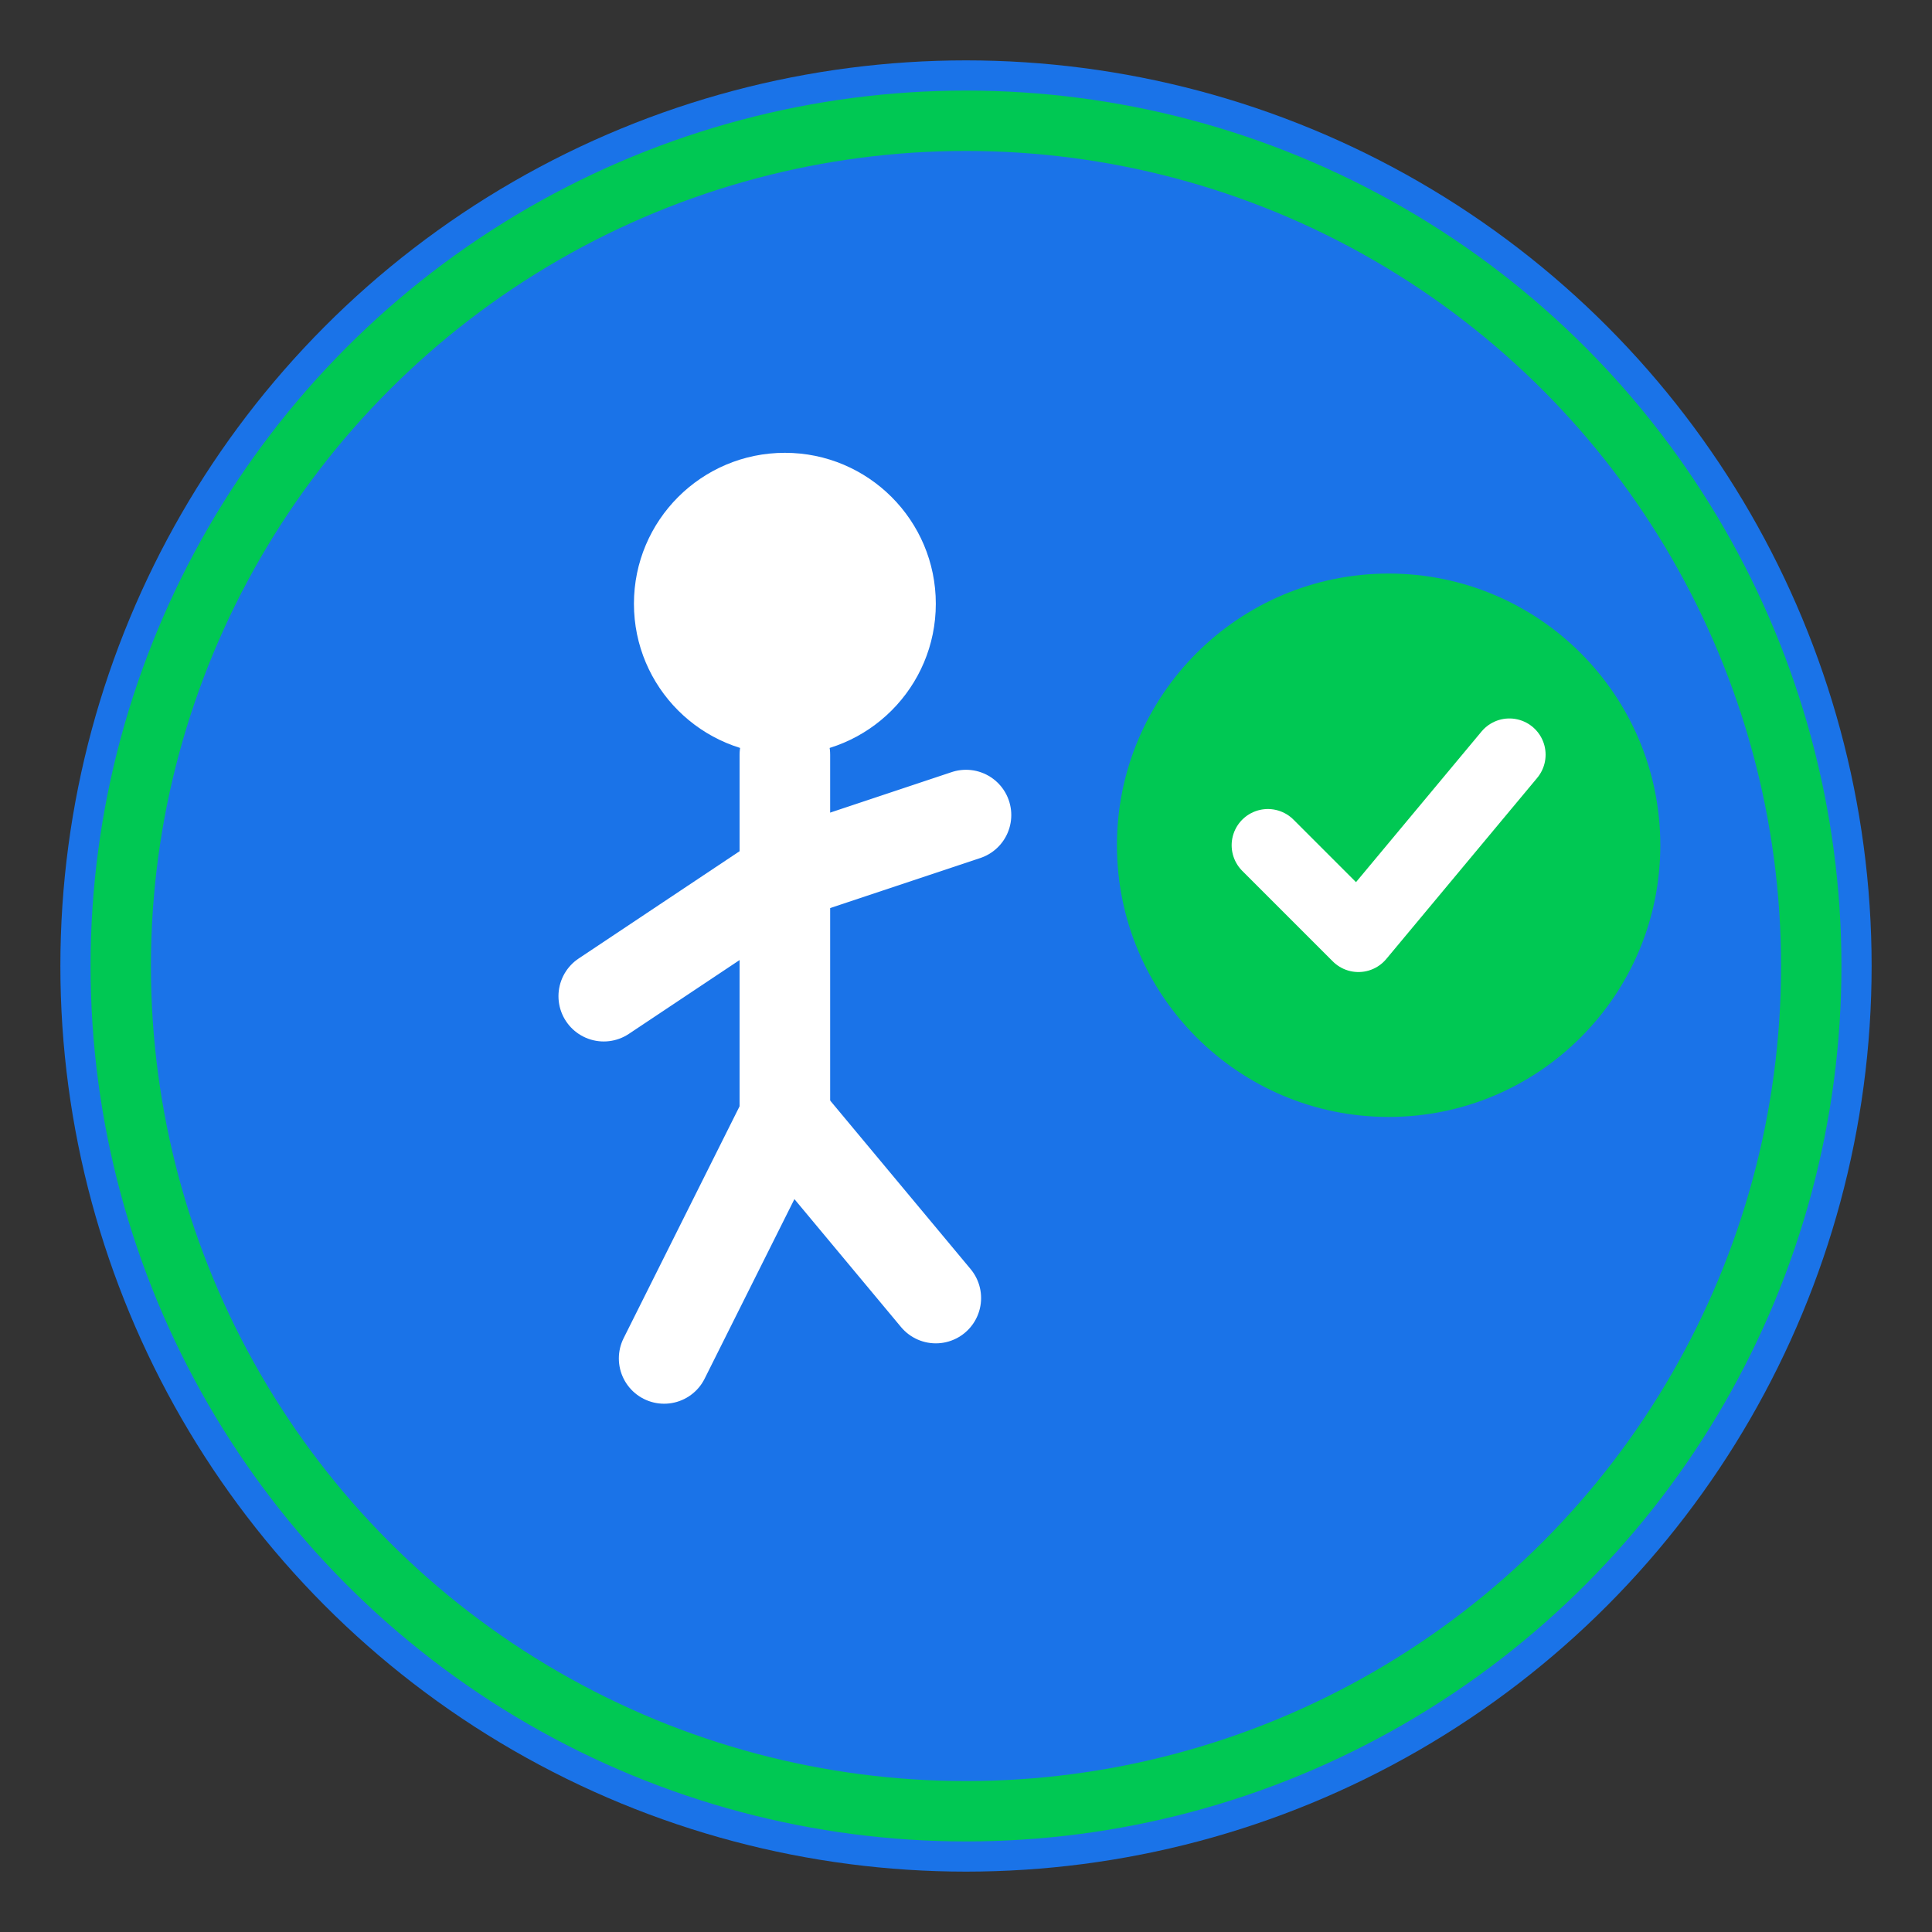 <svg xmlns="http://www.w3.org/2000/svg" viewBox="0 0 32 32">
  <rect x="0" y="0" width="32" height="32" fill="#333333" stroke="none"/>
  <circle cx="16" cy="16" r="15" fill="#1A73E8"/>
  <circle cx="16" cy="16" r="14" fill="none" stroke="#00C853" stroke-width="1"/>
  <circle cx="13" cy="10" r="2.5" fill="#FFF"/>
  <line x1="13" y1="12.5" x2="13" y2="18.5" stroke="#FFF" stroke-width="1.5" stroke-linecap="round"/>
  <line x1="13" y1="14.5" x2="10" y2="16.5" stroke="#FFF" stroke-width="1.5" stroke-linecap="round"/>
  <line x1="13" y1="14.5" x2="16" y2="13.5" stroke="#FFF" stroke-width="1.5" stroke-linecap="round"/>
  <line x1="13" y1="18.5" x2="11" y2="22.5" stroke="#FFF" stroke-width="1.5" stroke-linecap="round"/>
  <line x1="13" y1="18.5" x2="15.5" y2="21.5" stroke="#FFF" stroke-width="1.5" stroke-linecap="round"/>
  <circle cx="23" cy="14" r="4.5" fill="#00C853"/>
  <polyline points="21,14 22.5,15.5 25,12.5" stroke="#FFF" stroke-width="1.2" stroke-linecap="round" stroke-linejoin="round" fill="none"/>
</svg>
